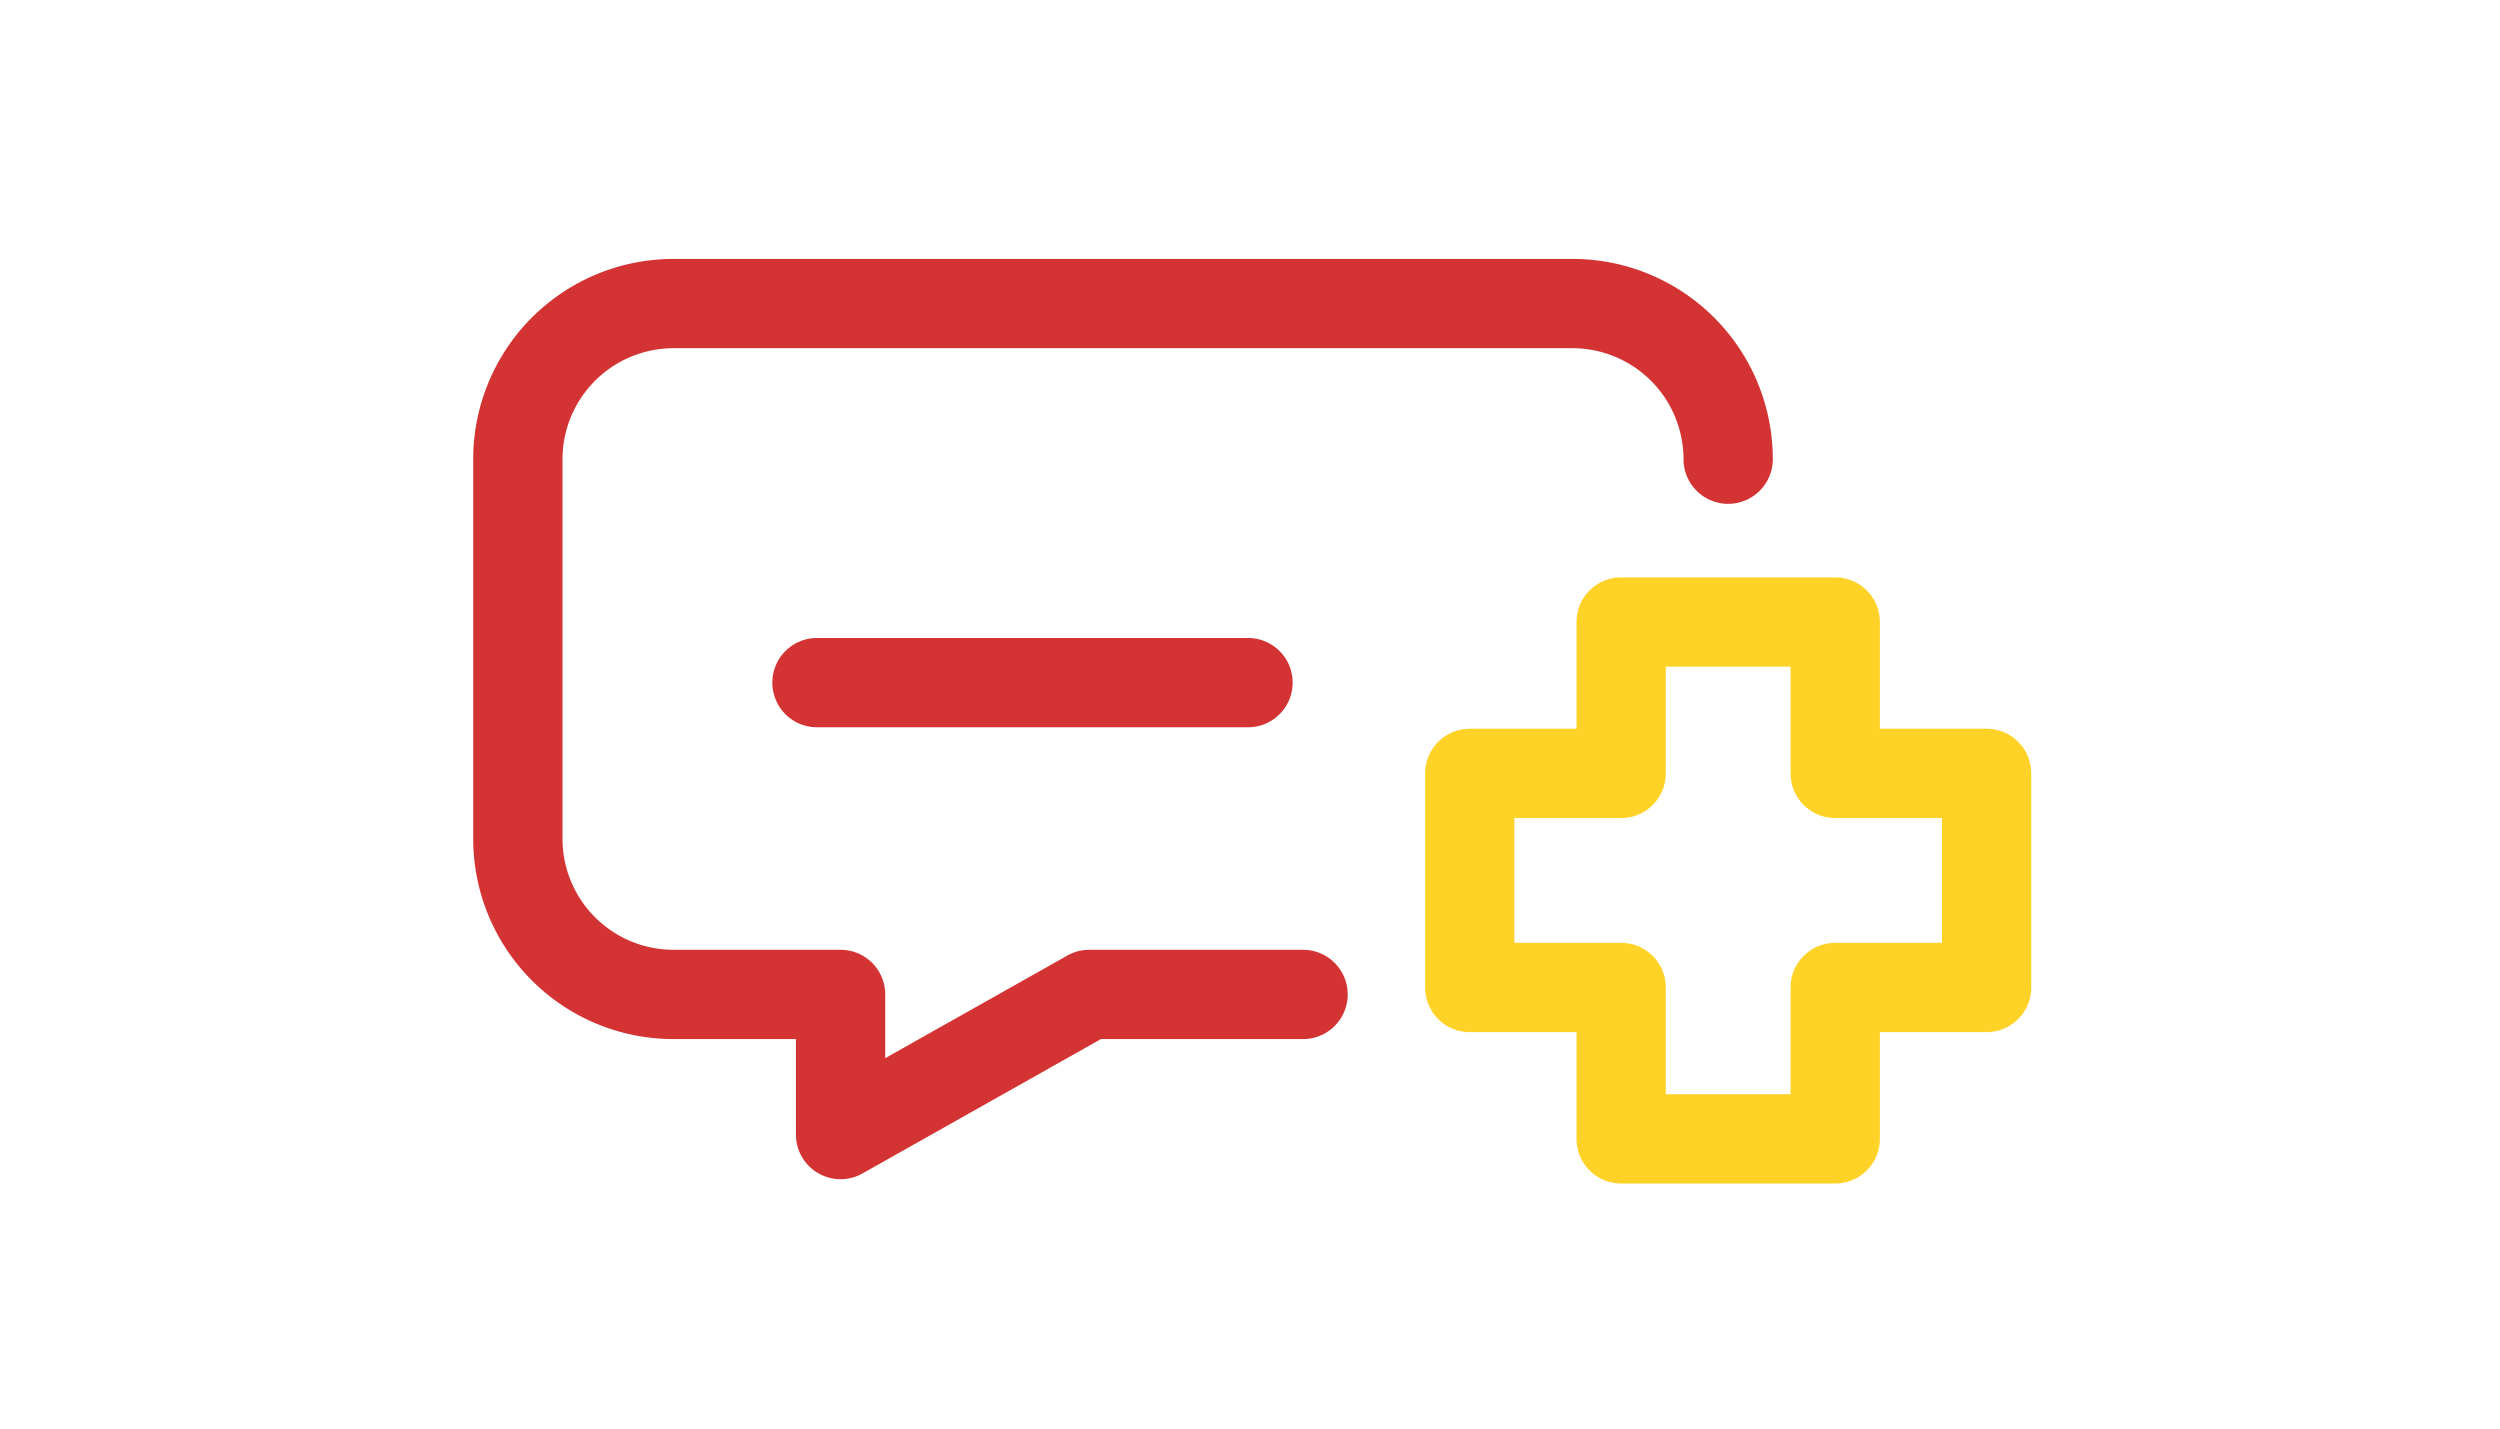 <svg xmlns="http://www.w3.org/2000/svg" xmlns:xlink="http://www.w3.org/1999/xlink" width="140" height="80" viewBox="0 0 140 80"><defs><clipPath id="a"><rect width="140" height="80" fill="none" stroke="#707070" stroke-width="1"/></clipPath></defs><g clip-path="url(#a)"><g transform="translate(29 17)"><path d="M18.572,62.535a2.5,2.5,0,0,1-2.5-2.5V54.689H9.214A11.213,11.213,0,0,1-2,43.475V22.215A11.214,11.214,0,0,1,9.214,11H59.563A11.215,11.215,0,0,1,70.777,22.215a2.5,2.5,0,1,1-5,0A6.222,6.222,0,0,0,59.563,16H9.214A6.222,6.222,0,0,0,3,22.215v21.26a6.221,6.221,0,0,0,6.214,6.214h9.358a2.5,2.5,0,0,1,2.5,2.5v3.568l10.2-5.746a2.5,2.5,0,0,1,1.227-.322H44.472a2.5,2.5,0,0,1,0,5H33.151L19.8,62.213A2.5,2.5,0,0,1,18.572,62.535Z" transform="translate(-0.5 -13.5)" fill="#d33332"/><path d="M24.138,2.5H0A2.5,2.5,0,0,1-2.5,0,2.5,2.5,0,0,1,0-2.5H24.138a2.5,2.5,0,0,1,2.5,2.5A2.5,2.5,0,0,1,24.138,2.5Z" transform="translate(16.751 21.227)" fill="#d33332"/><path d="M62.285,28.833H74.273a2.5,2.5,0,0,1,2.5,2.5V37.31H82.75a2.5,2.5,0,0,1,2.5,2.5V51.8a2.5,2.5,0,0,1-2.5,2.5H76.773v5.977a2.5,2.5,0,0,1-2.5,2.5H62.285a2.5,2.5,0,0,1-2.5-2.5V54.3H53.808a2.5,2.5,0,0,1-2.5-2.5V39.81a2.5,2.5,0,0,1,2.5-2.5h5.977V31.333A2.5,2.5,0,0,1,62.285,28.833Zm9.488,5H64.785V39.81a2.5,2.5,0,0,1-2.5,2.5H56.308V49.3h5.977a2.5,2.5,0,0,1,2.5,2.5v5.977h6.988V51.8a2.5,2.5,0,0,1,2.5-2.5H80.25V42.31H74.273a2.5,2.5,0,0,1-2.5-2.5Z" transform="translate(-0.5 -13.5)" fill="#ffd227"/></g></g></svg>
